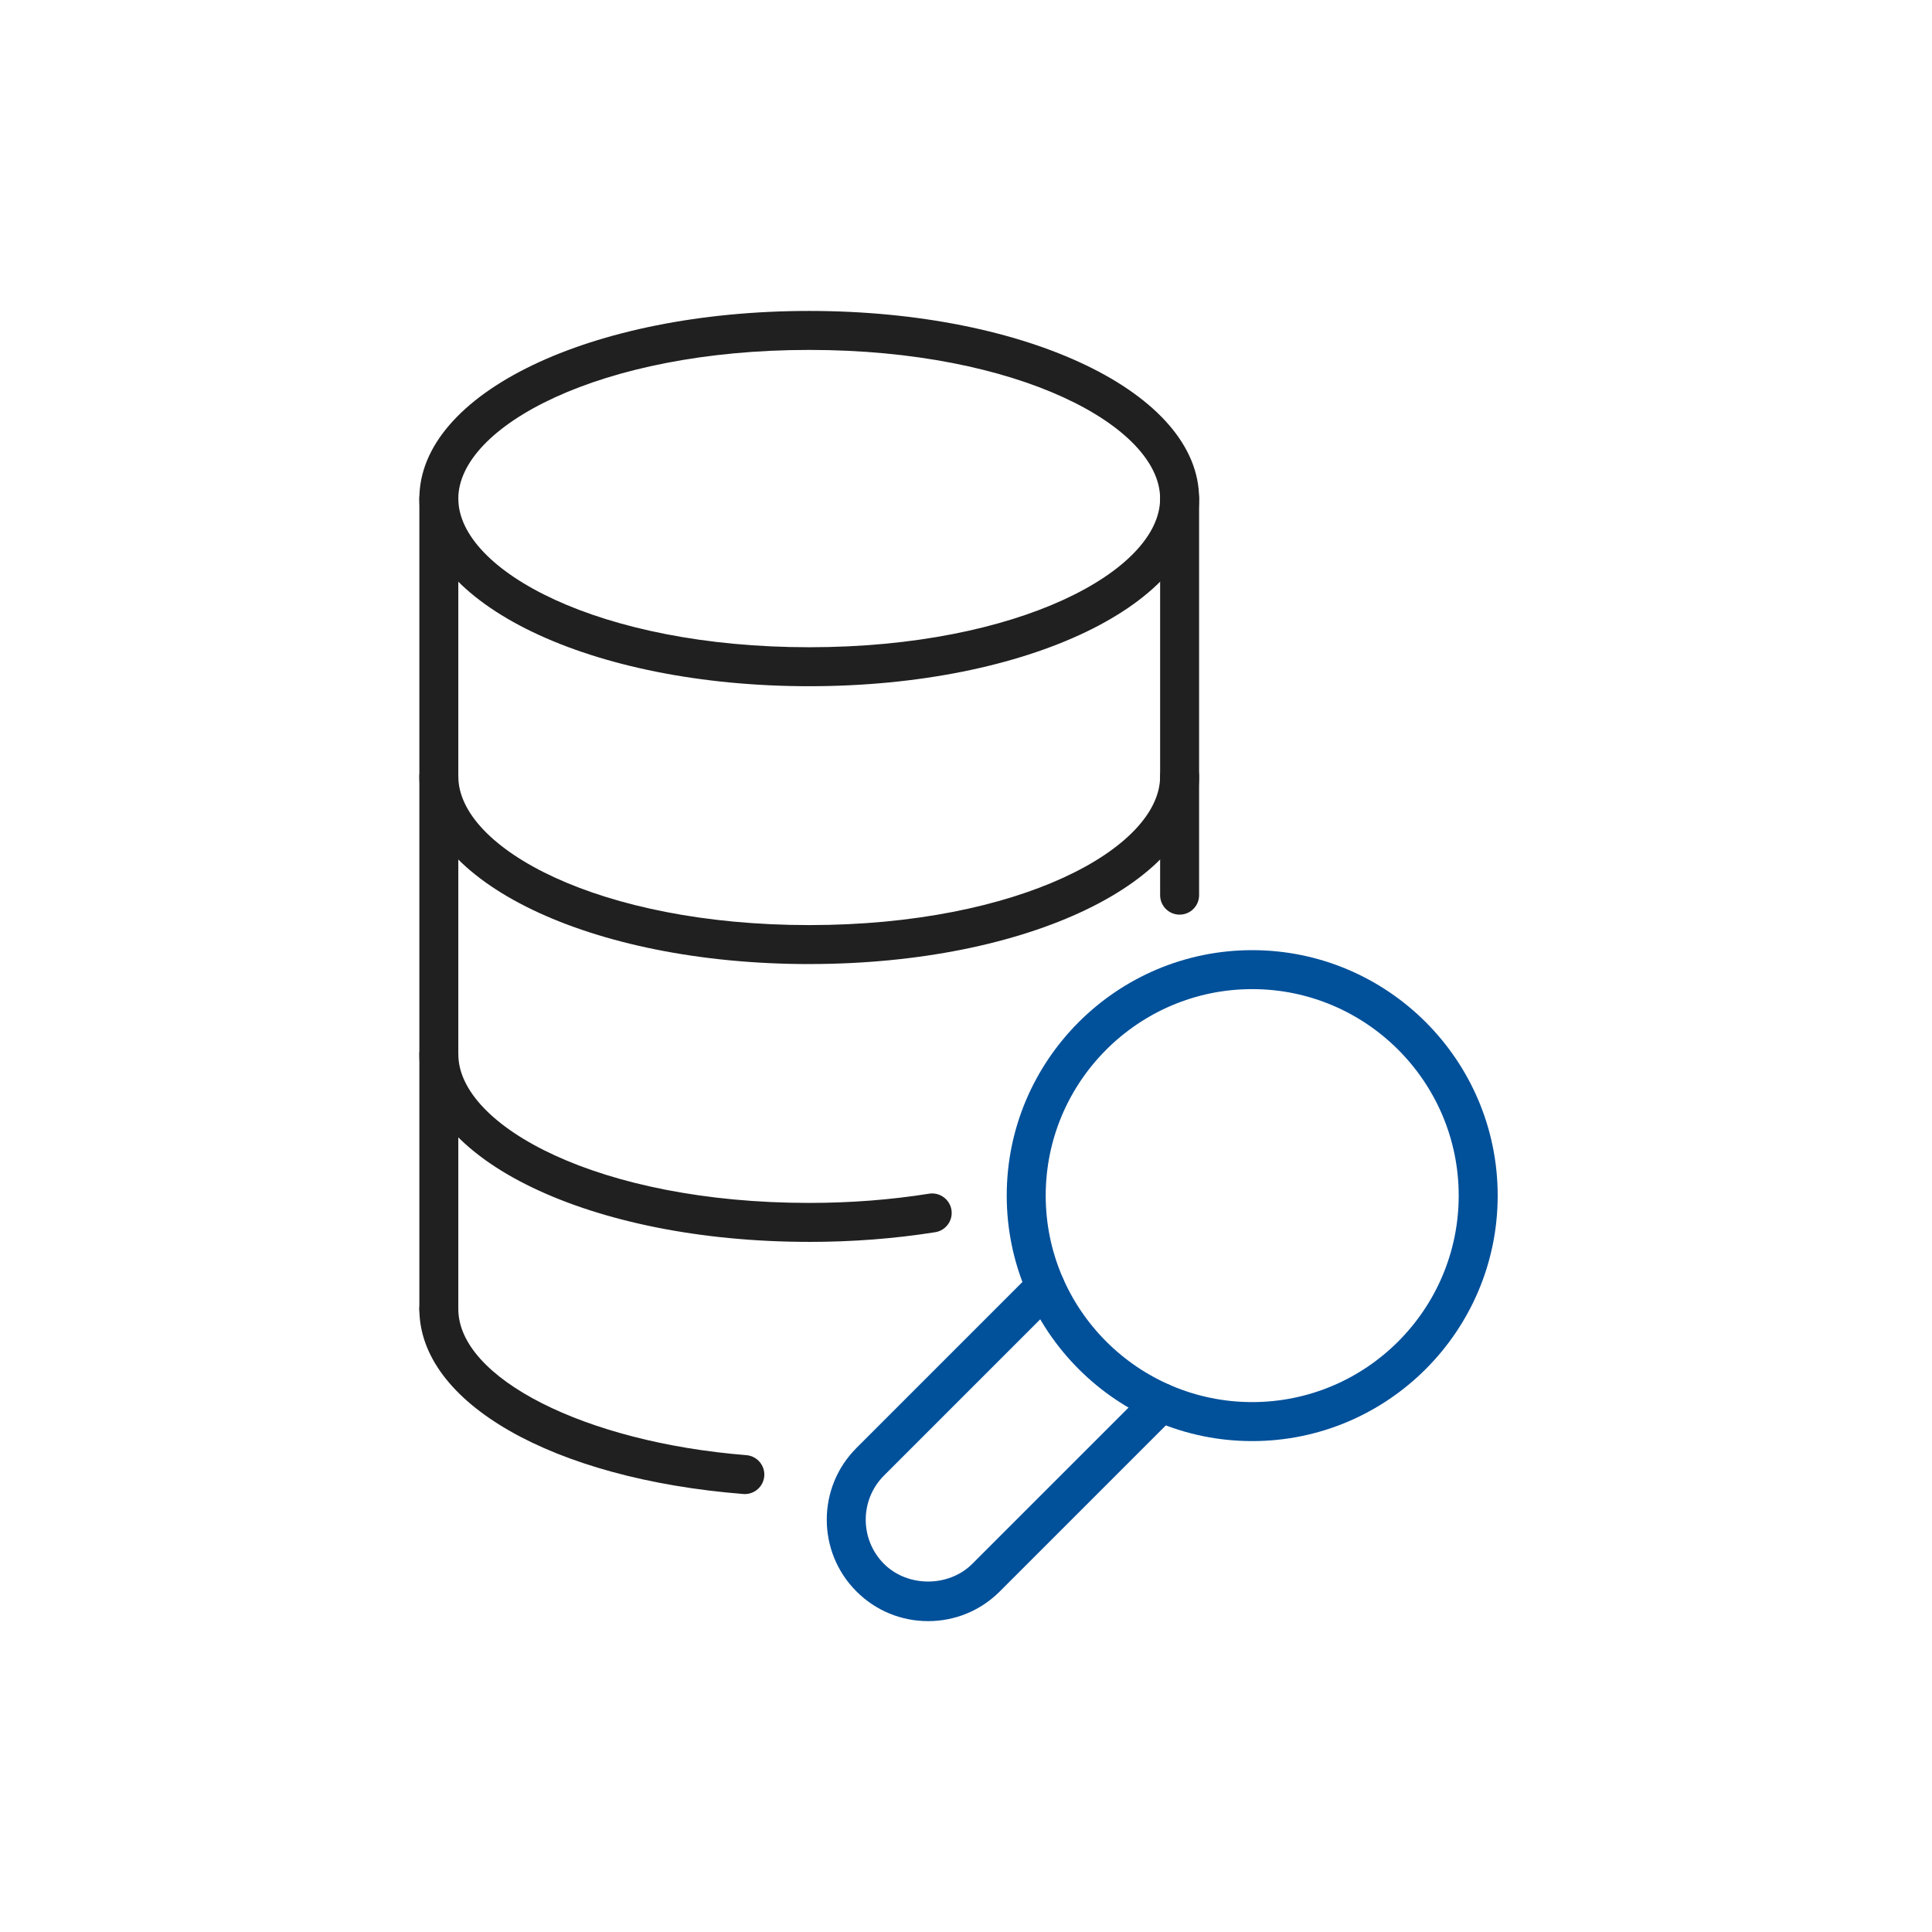 <svg width="86" height="86" viewBox="0 0 86 86" fill="none" xmlns="http://www.w3.org/2000/svg">
<path d="M36.021 30.546C26.29 30.546 18.667 26.878 18.667 22.194C18.667 17.509 26.29 13.841 36.021 13.841C45.753 13.841 53.376 17.51 53.376 22.194C53.376 26.877 45.753 30.546 36.021 30.546ZM36.021 15.576C26.678 15.576 20.401 18.998 20.401 22.194C20.401 25.389 26.678 28.811 36.021 28.811C45.365 28.811 51.641 25.389 51.641 22.194C51.641 18.998 45.365 15.576 36.021 15.576Z" fill="#202020"/>
<path d="M36.021 42.914C26.29 42.914 18.667 39.244 18.667 34.561C18.667 34.081 19.055 33.693 19.534 33.693C20.014 33.693 20.401 34.081 20.401 34.561C20.401 37.756 26.678 41.179 36.021 41.179C45.365 41.179 51.641 37.757 51.641 34.561C51.641 34.081 52.029 33.693 52.509 33.693C52.988 33.693 53.376 34.081 53.376 34.561C53.376 39.244 45.753 42.913 36.021 42.913V42.914Z" fill="#202020"/>
<path d="M36.021 55.28C26.29 55.28 18.667 51.612 18.667 46.929C18.667 46.449 19.055 46.061 19.534 46.061C20.014 46.061 20.401 46.449 20.401 46.929C20.401 50.124 26.678 53.546 36.021 53.546C37.855 53.546 39.65 53.408 41.358 53.135C41.825 53.06 42.276 53.381 42.352 53.855C42.428 54.328 42.105 54.773 41.632 54.849C39.833 55.136 37.946 55.281 36.021 55.281V55.28Z" fill="#202020"/>
<path d="M33.155 66.506C33.132 66.506 33.109 66.506 33.085 66.503C24.596 65.828 18.667 62.44 18.667 58.267C18.667 57.788 19.055 57.4 19.534 57.4C20.014 57.4 20.401 57.788 20.401 58.267C20.401 61.343 26.033 64.201 33.224 64.774C33.7 64.812 34.058 65.23 34.02 65.707C33.983 66.161 33.604 66.506 33.156 66.506H33.155Z" fill="#202020"/>
<path d="M19.534 59.133C19.055 59.133 18.667 58.745 18.667 58.266V22.194C18.667 21.714 19.055 21.326 19.534 21.326C20.014 21.326 20.401 21.714 20.401 22.194V58.266C20.401 58.745 20.014 59.133 19.534 59.133Z" fill="#202020"/>
<path d="M52.509 40.714C52.029 40.714 51.641 40.326 51.641 39.847V22.194C51.641 21.714 52.029 21.326 52.509 21.326C52.988 21.326 53.376 21.714 53.376 22.194V39.847C53.376 40.326 52.988 40.714 52.509 40.714Z" fill="#202020"/>
<path d="M55.74 64.148C49.715 64.148 44.813 59.246 44.813 53.221C44.813 47.196 49.715 42.295 55.74 42.295C61.766 42.295 66.667 47.196 66.667 53.221C66.667 59.246 61.765 64.148 55.74 64.148ZM55.74 44.029C50.672 44.029 46.548 48.153 46.548 53.22C46.548 58.288 50.672 62.412 55.74 62.412C60.809 62.412 64.932 58.288 64.932 53.22C64.932 48.153 60.808 44.029 55.74 44.029Z" fill="#00509A"/>
<path d="M41.315 72.162C40.108 72.162 38.975 71.692 38.123 70.839C36.362 69.079 36.362 66.215 38.123 64.455L45.917 56.66C46.257 56.321 46.805 56.321 47.144 56.66C47.483 57 47.483 57.549 47.144 57.887L39.349 65.682C38.266 66.765 38.266 68.529 39.349 69.613C40.397 70.661 42.227 70.662 43.279 69.613L51.074 61.818C51.413 61.479 51.961 61.479 52.301 61.818C52.64 62.157 52.64 62.705 52.301 63.044L44.506 70.839C43.654 71.691 42.52 72.162 41.315 72.162Z" fill="#00509A"/>
</svg>
